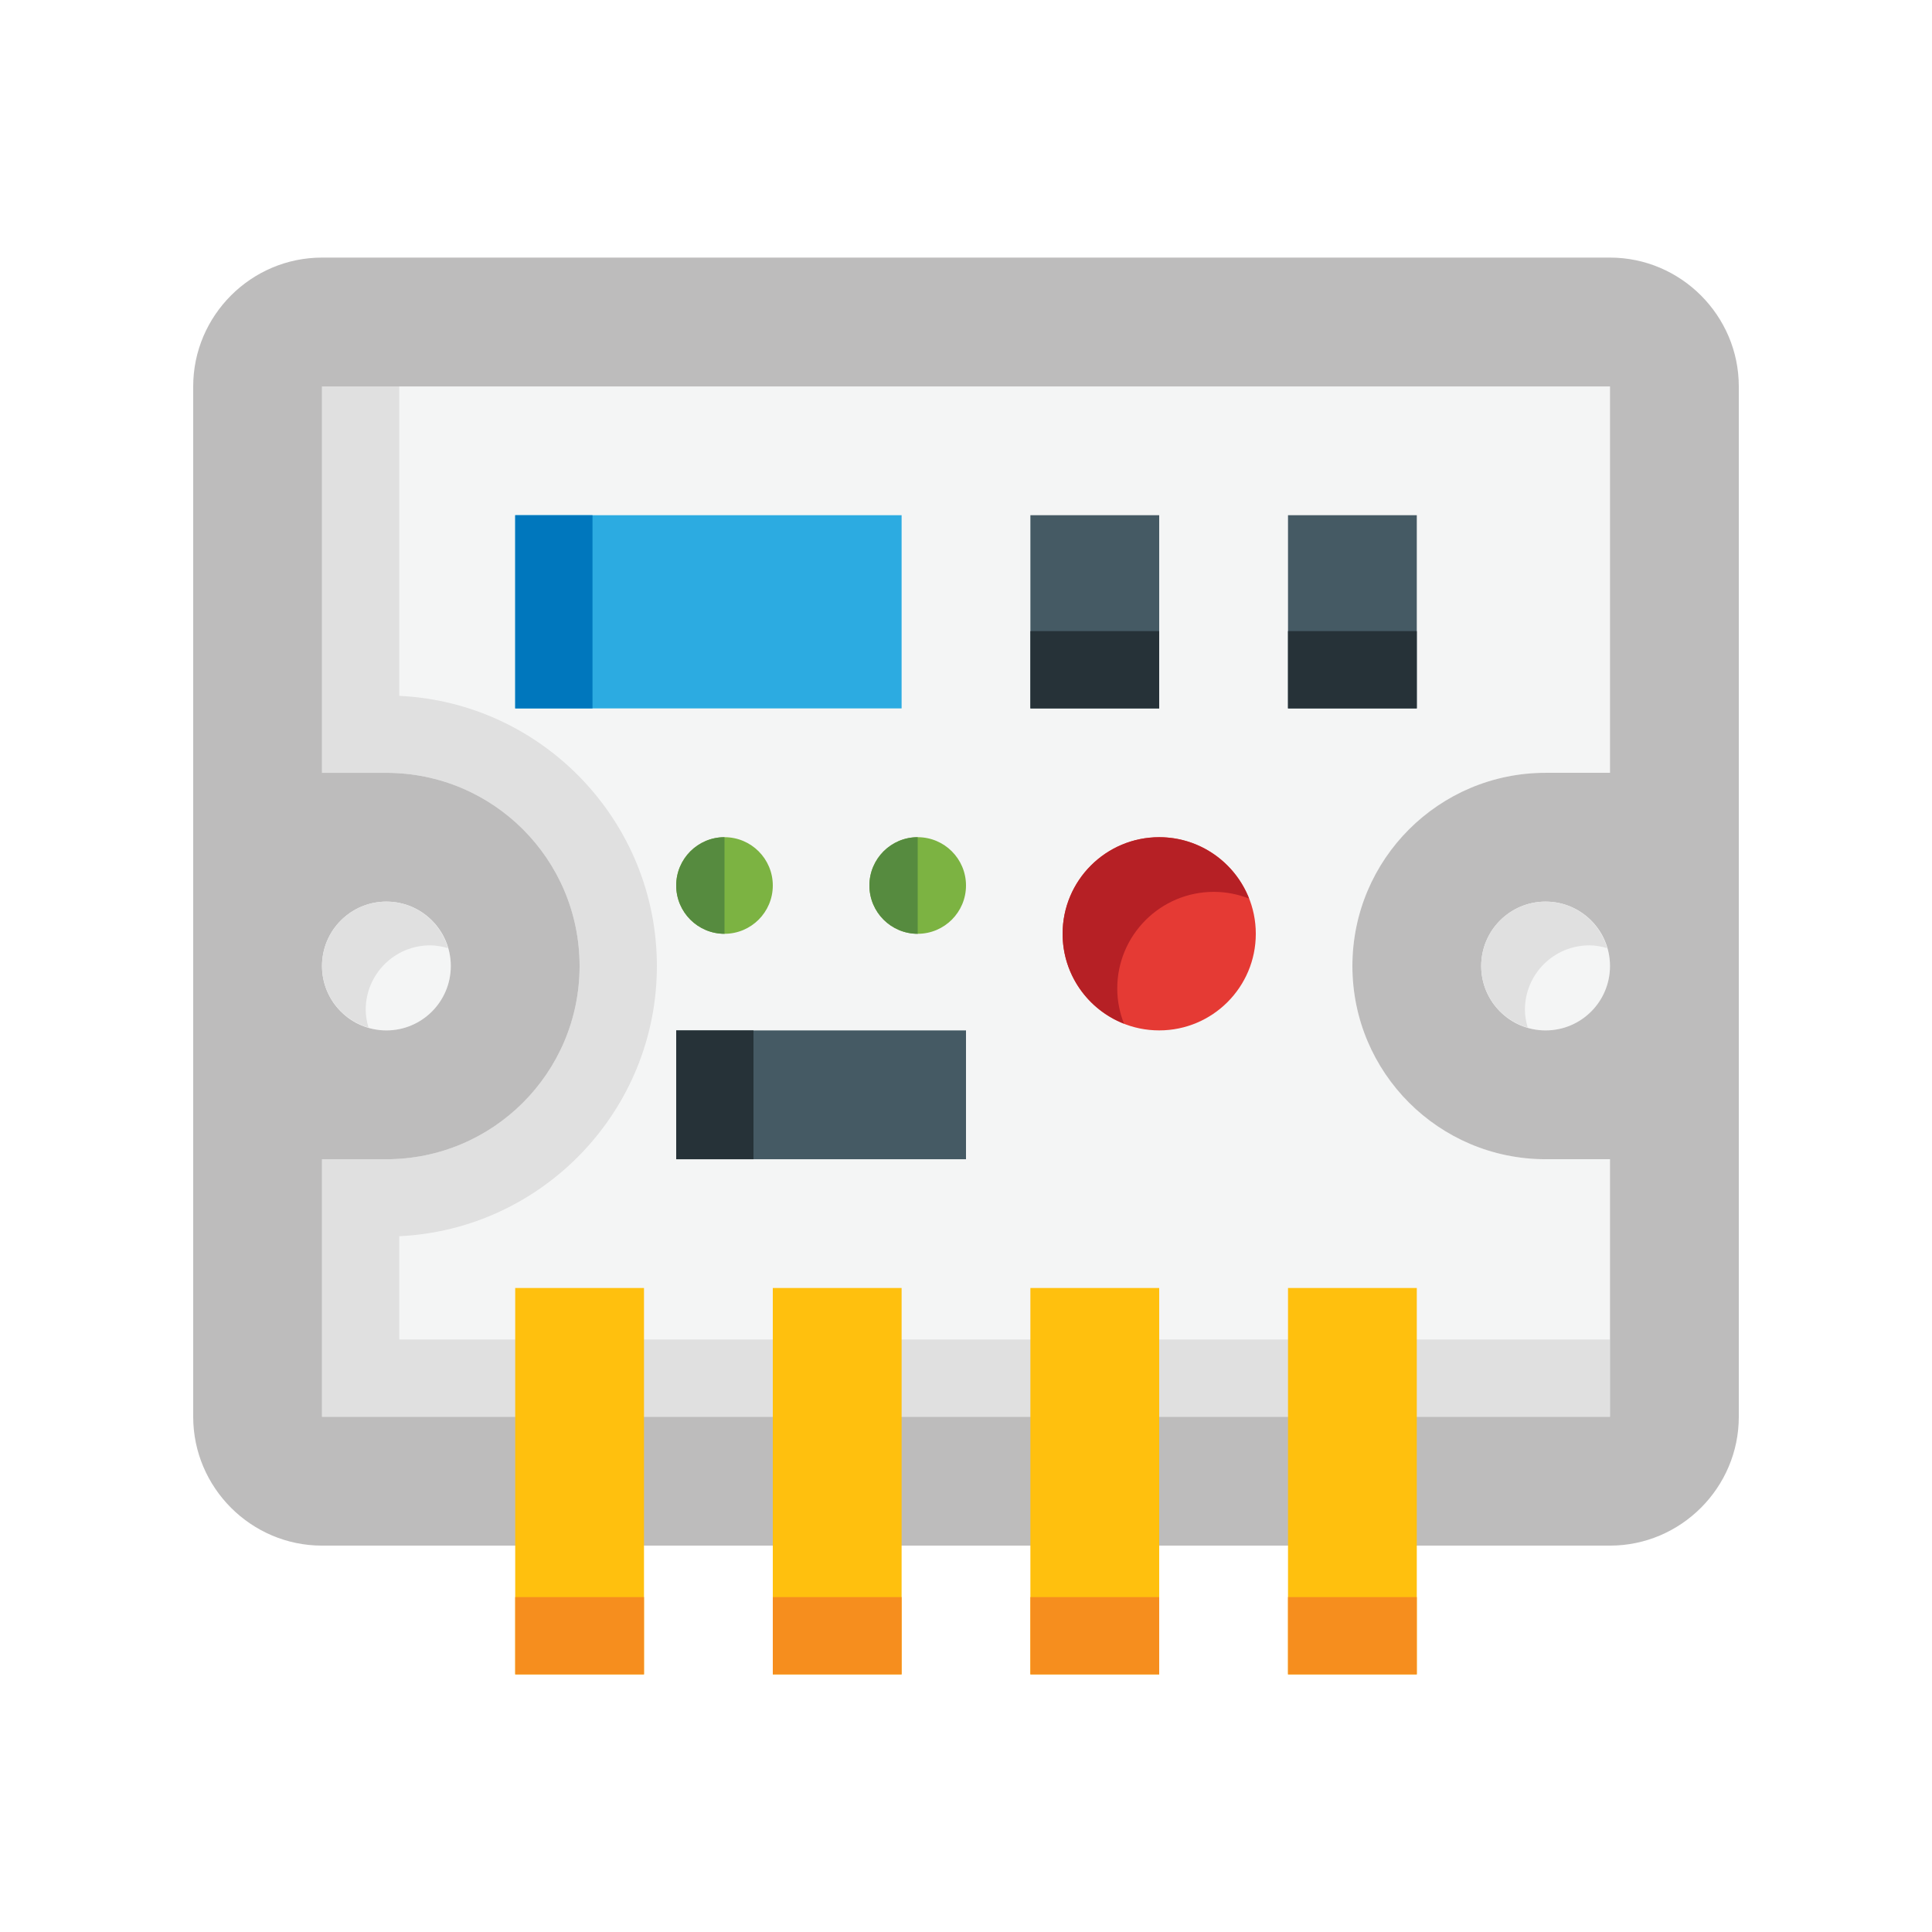 <?xml version="1.0" encoding="utf-8"?>
<!-- Generator: Adobe Illustrator 16.0.0, SVG Export Plug-In . SVG Version: 6.00 Build 0)  -->
<!DOCTYPE svg PUBLIC "-//W3C//DTD SVG 1.0//EN" "http://www.w3.org/TR/2001/REC-SVG-20010904/DTD/svg10.dtd">
<svg version="1.0" id="Layer_1" xmlns="http://www.w3.org/2000/svg" xmlns:xlink="http://www.w3.org/1999/xlink" x="0px" y="0px"
	 width="100px" height="100px" viewBox="0 0 100 100" enable-background="new 0 0 100 100" xml:space="preserve">
<path fill="#F4F5F5" d="M80,40.001h3.333v-20H16.667v20H20c5.524,0,10,4.473,10,10c0,5.52-4.476,10-10,10h-3.333v13.332h66.666
	V60.002H80c-5.521,0-10-4.475-10-10C70,44.474,74.479,40.001,80,40.001z"/>
<path fill="#E0E0E0" d="M83.333,73.334H16.667V60.002H20c5.524,0,10-4.48,10-10c0-5.528-4.476-10-10-10h-3.333v-20h4v16.016
	C28.078,36.365,34,42.504,34,50.001c0,7.497-5.922,13.635-13.333,13.985v5.348h62.666V73.334z"/>
<rect x="66.667" y="26.667" fill="#455A64" width="6.666" height="10"/>
<rect x="53.333" y="26.667" fill="#455A64" width="6.667" height="10"/>
<rect x="66.667" y="32.667" fill="#263238" width="6.666" height="4"/>
<rect x="53.333" y="32.667" fill="#263238" width="6.667" height="4"/>
<rect x="26.667" y="26.667" fill="#2CABE1" width="20" height="10"/>
<rect x="26.667" y="26.667" fill="#0077BD" width="4" height="10"/>
<path fill="#F4F5F5" d="M23.333,50.001c0,1.842-1.494,3.333-3.333,3.333s-3.333-1.49-3.333-3.333c0-1.844,1.494-3.334,3.333-3.334
	S23.333,48.158,23.333,50.001z"/>
<circle fill="#F4F5F5" cx="80" cy="50.001" r="3.333"/>
<path fill="#BDBCBC" d="M83.333,13.333H16.667c-3.669,0-6.667,3.002-6.667,6.667v53.333c0,3.666,2.998,6.668,6.667,6.668h66.666
	C86.998,80.002,90,77,90,73.334V20.001C90,16.335,86.998,13.333,83.333,13.333z M83.333,40.001H80c-5.521,0-10,4.473-10,10
	c0,5.526,4.479,10,10,10h3.333v13.332H16.667V60.002H20c5.524,0,10-4.48,10-10c0-5.528-4.476-10-10-10h-3.333v-20h66.666V40.001z
	 M83.333,50.001c0,1.842-1.491,3.333-3.333,3.333c-1.839,0-3.333-1.49-3.333-3.333c0-1.844,1.494-3.334,3.333-3.334
	C81.842,46.667,83.333,48.158,83.333,50.001z M16.667,50.001c0-1.844,1.494-3.334,3.333-3.334s3.333,1.49,3.333,3.334
	c0,1.842-1.494,3.333-3.333,3.333S16.667,51.844,16.667,50.001z"/>
<circle fill="#E53A34" cx="60" cy="48.333" r="5"/>
<circle fill="#7CB342" cx="37.5" cy="45.833" r="2.5"/>
<path fill="#568B3F" d="M37.5,48.333c-1.38,0-2.5-1.119-2.5-2.5c0-1.379,1.12-2.5,2.5-2.5V48.333z"/>
<circle fill="#7CB342" cx="47.5" cy="45.833" r="2.5"/>
<rect x="26.667" y="66.666" fill="#FFC00E" width="6.666" height="20"/>
<rect x="40" y="66.666" fill="#FFC00E" width="6.667" height="20"/>
<rect x="53.333" y="66.666" fill="#FFC00E" width="6.667" height="20"/>
<rect x="66.667" y="66.666" fill="#FFC00E" width="6.666" height="20"/>
<rect x="26.667" y="82.666" fill="#F68E1E" width="6.666" height="4"/>
<rect x="40" y="82.666" fill="#F68E1E" width="6.667" height="4"/>
<rect x="53.333" y="82.666" fill="#F68E1E" width="6.667" height="4"/>
<rect x="66.667" y="82.666" fill="#F68E1E" width="6.666" height="4"/>
<rect x="35" y="53.334" fill="#455A64" width="15" height="6.668"/>
<rect x="35" y="53.334" fill="#263238" width="4" height="6.668"/>
<path fill="#B62025" d="M57.829,51.162c0.001-2.761,2.239-5,5-5c0.645,0,1.258,0.127,1.823,0.349
	c-0.729-1.858-2.536-3.177-4.651-3.177c-2.761,0-5,2.239-5.001,5c0.001,2.116,1.318,3.922,3.178,4.653
	C57.955,52.42,57.829,51.807,57.829,51.162z"/>
<path fill="#568B3F" d="M47.5,48.333c-1.38,0-2.5-1.119-2.5-2.5c0-1.379,1.12-2.5,2.5-2.5V48.333z"/>
<path fill="#E0E0E0" d="M78.93,52.264c0-1.839,1.49-3.333,3.333-3.333c0.322,0,0.629,0.06,0.924,0.146
	c-0.402-1.387-1.668-2.409-3.187-2.409c-1.843,0-3.333,1.494-3.333,3.334c0,1.518,1.02,2.784,2.408,3.186
	C78.99,52.893,78.929,52.588,78.93,52.264z"/>
<path fill="#E0E0E0" d="M18.929,52.264c0.001-1.839,1.491-3.333,3.334-3.333c0.322,0,0.629,0.06,0.924,0.146
	c-0.402-1.387-1.668-2.409-3.188-2.409c-1.842,0-3.332,1.494-3.332,3.334c0,1.518,1.02,2.784,2.408,3.186
	C18.989,52.893,18.929,52.588,18.929,52.264z"/>
</svg>
